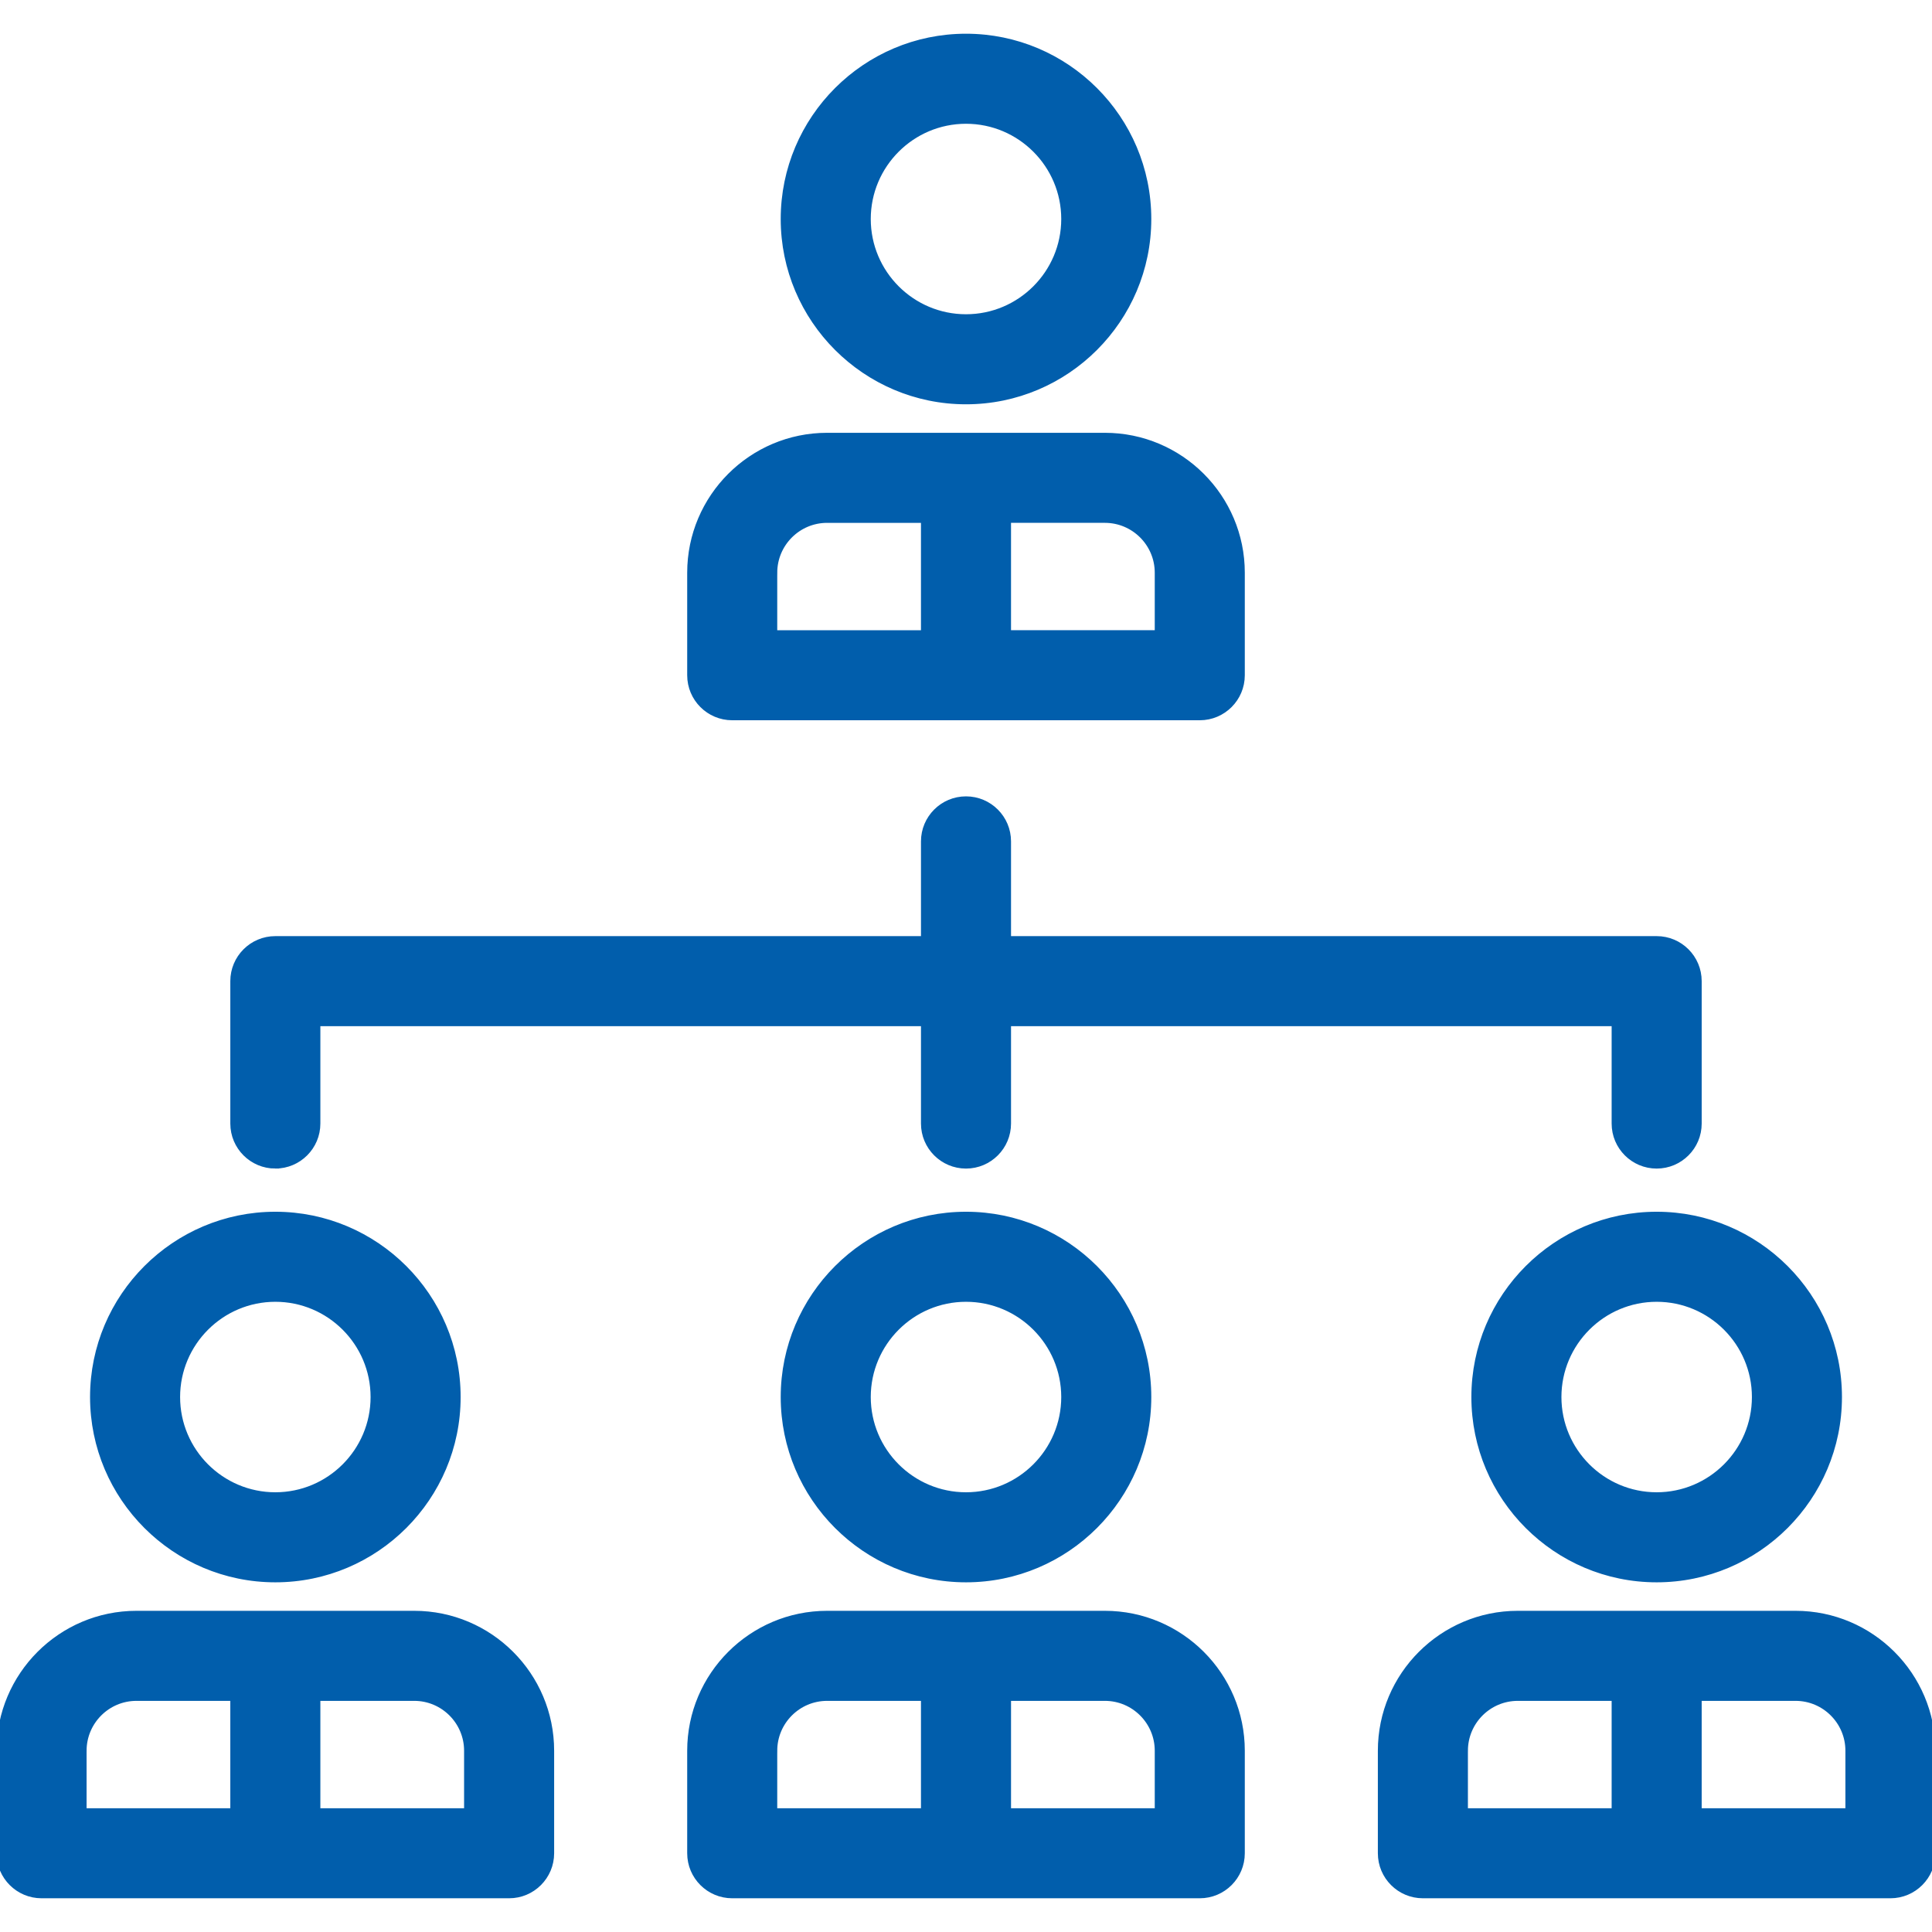 <!DOCTYPE svg PUBLIC "-//W3C//DTD SVG 1.1//EN" "http://www.w3.org/Graphics/SVG/1.1/DTD/svg11.dtd">
<!-- Uploaded to: SVG Repo, www.svgrepo.com, Transformed by: SVG Repo Mixer Tools -->
<svg fill="#015eac" height="800px" width="800px" version="1.1" xmlns="http://www.w3.org/2000/svg" viewBox="0 0 278.907 278.907" xmlns:xlink="http://www.w3.org/1999/xlink" enable-background="new 0 0 278.907 278.907" stroke="#015eac">
<g id="SVGRepo_bgCarrier" stroke-width="0"/>
<g id="SVGRepo_tracerCarrier" stroke-linecap="round" stroke-linejoin="round"/>
<g id="SVGRepo_iconCarrier"> <g> <path d="m39.749,168.196c3.313,0 6-2.687 6-6v-14.556h87.705v14.557c0,3.313 2.687,6 6,6s6-2.687 6-6v-14.557h87.705v14.557c0,3.313 2.687,6 6,6s6-2.687 6-6v-20.557c0-3.313-2.687-6-6-6h-93.705v-14.176c0-3.313-2.687-6-6-6s-6,2.687-6,6v14.176h-93.705c-3.313,0-6,2.687-6,6v20.557c0,3.313 2.686,5.999 6,5.999z"/> <path d="m113.205,201.678c0,14.474 11.775,26.249 26.249,26.249s26.249-11.775 26.249-26.249-11.775-26.249-26.249-26.249-26.249,11.776-26.249,26.249zm40.498,0c0,7.857-6.392,14.249-14.249,14.249s-14.249-6.392-14.249-14.249 6.392-14.249 14.249-14.249 14.249,6.392 14.249,14.249z"/> <path d="m159.504,233.04h-40.101c-10.862,0-19.698,8.836-19.698,19.698v14.801c0,3.313 2.687,6 6,6h67.497c3.313,0 6-2.687 6-6v-14.801c0-10.862-8.836-19.698-19.698-19.698zm-47.799,19.698c0-4.245 3.454-7.698 7.698-7.698h14.05v16.499h-21.749v-8.801zm55.498,8.801h-21.749v-16.499h14.05c4.245,0 7.698,3.454 7.698,7.698v8.801z"/> <path d="m139.454,57.866c14.474,0 26.249-11.775 26.249-26.249s-11.776-26.249-26.249-26.249-26.249,11.775-26.249,26.249 11.775,26.249 26.249,26.249zm0-40.498c7.857,3.55271e-15 14.249,6.392 14.249,14.249s-6.392,14.249-14.249,14.249-14.249-6.392-14.249-14.249 6.392-14.249 14.249-14.249z"/> <path d="m105.705,103.478h67.497c3.313,0 6-2.687 6-6v-14.8c0-10.862-8.836-19.698-19.698-19.698h-40.101c-10.862,0-19.698,8.836-19.698,19.698v14.8c1.42109e-14,3.314 2.687,6 6,6zm61.497-20.8v8.8h-21.749v-16.499h14.05c4.246,0 7.699,3.454 7.699,7.699zm-55.497,0c0-4.245 3.454-7.698 7.698-7.698h14.05v16.499h-21.749v-8.801z"/> <path d="m212.91,201.678c0,14.474 11.775,26.249 26.249,26.249s26.249-11.775 26.249-26.249-11.775-26.249-26.249-26.249-26.249,11.776-26.249,26.249zm40.498,0c0,7.857-6.392,14.249-14.249,14.249s-14.249-6.392-14.249-14.249 6.392-14.249 14.249-14.249 14.249,6.392 14.249,14.249z"/> <path d="m259.209,233.04h-40.101c-10.861,0-19.698,8.836-19.698,19.698v14.801c0,3.313 2.687,6 6,6h67.497c3.313,0 6-2.687 6-6v-14.801c0-10.862-8.836-19.698-19.698-19.698zm-47.798,19.698c0-4.245 3.453-7.698 7.698-7.698h14.05v16.499h-21.748v-8.801zm55.496,8.801h-21.749v-16.499h14.05c4.245,0 7.698,3.454 7.698,7.698v8.801z"/> <path d="m39.749,227.927c14.474,0 26.249-11.775 26.249-26.249s-11.775-26.249-26.249-26.249-26.249,11.776-26.249,26.249 11.775,26.249 26.249,26.249zm0-40.498c7.857,0 14.249,6.392 14.249,14.249s-6.392,14.249-14.249,14.249-14.249-6.392-14.249-14.249 6.392-14.249 14.249-14.249z"/> <path d="m59.799,233.04h-40.101c-10.862,0-19.698,8.836-19.698,19.698v14.801c0,3.313 2.687,6 6,6h67.497c3.313,0 6-2.687 6-6v-14.801c0-10.862-8.837-19.698-19.698-19.698zm-47.799,19.698c0-4.245 3.454-7.698 7.698-7.698h14.05v16.499h-21.748v-8.801zm55.497,8.801h-21.748v-16.499h14.05c4.245,0 7.698,3.454 7.698,7.698v8.801z"/> </g> </g>
</svg>